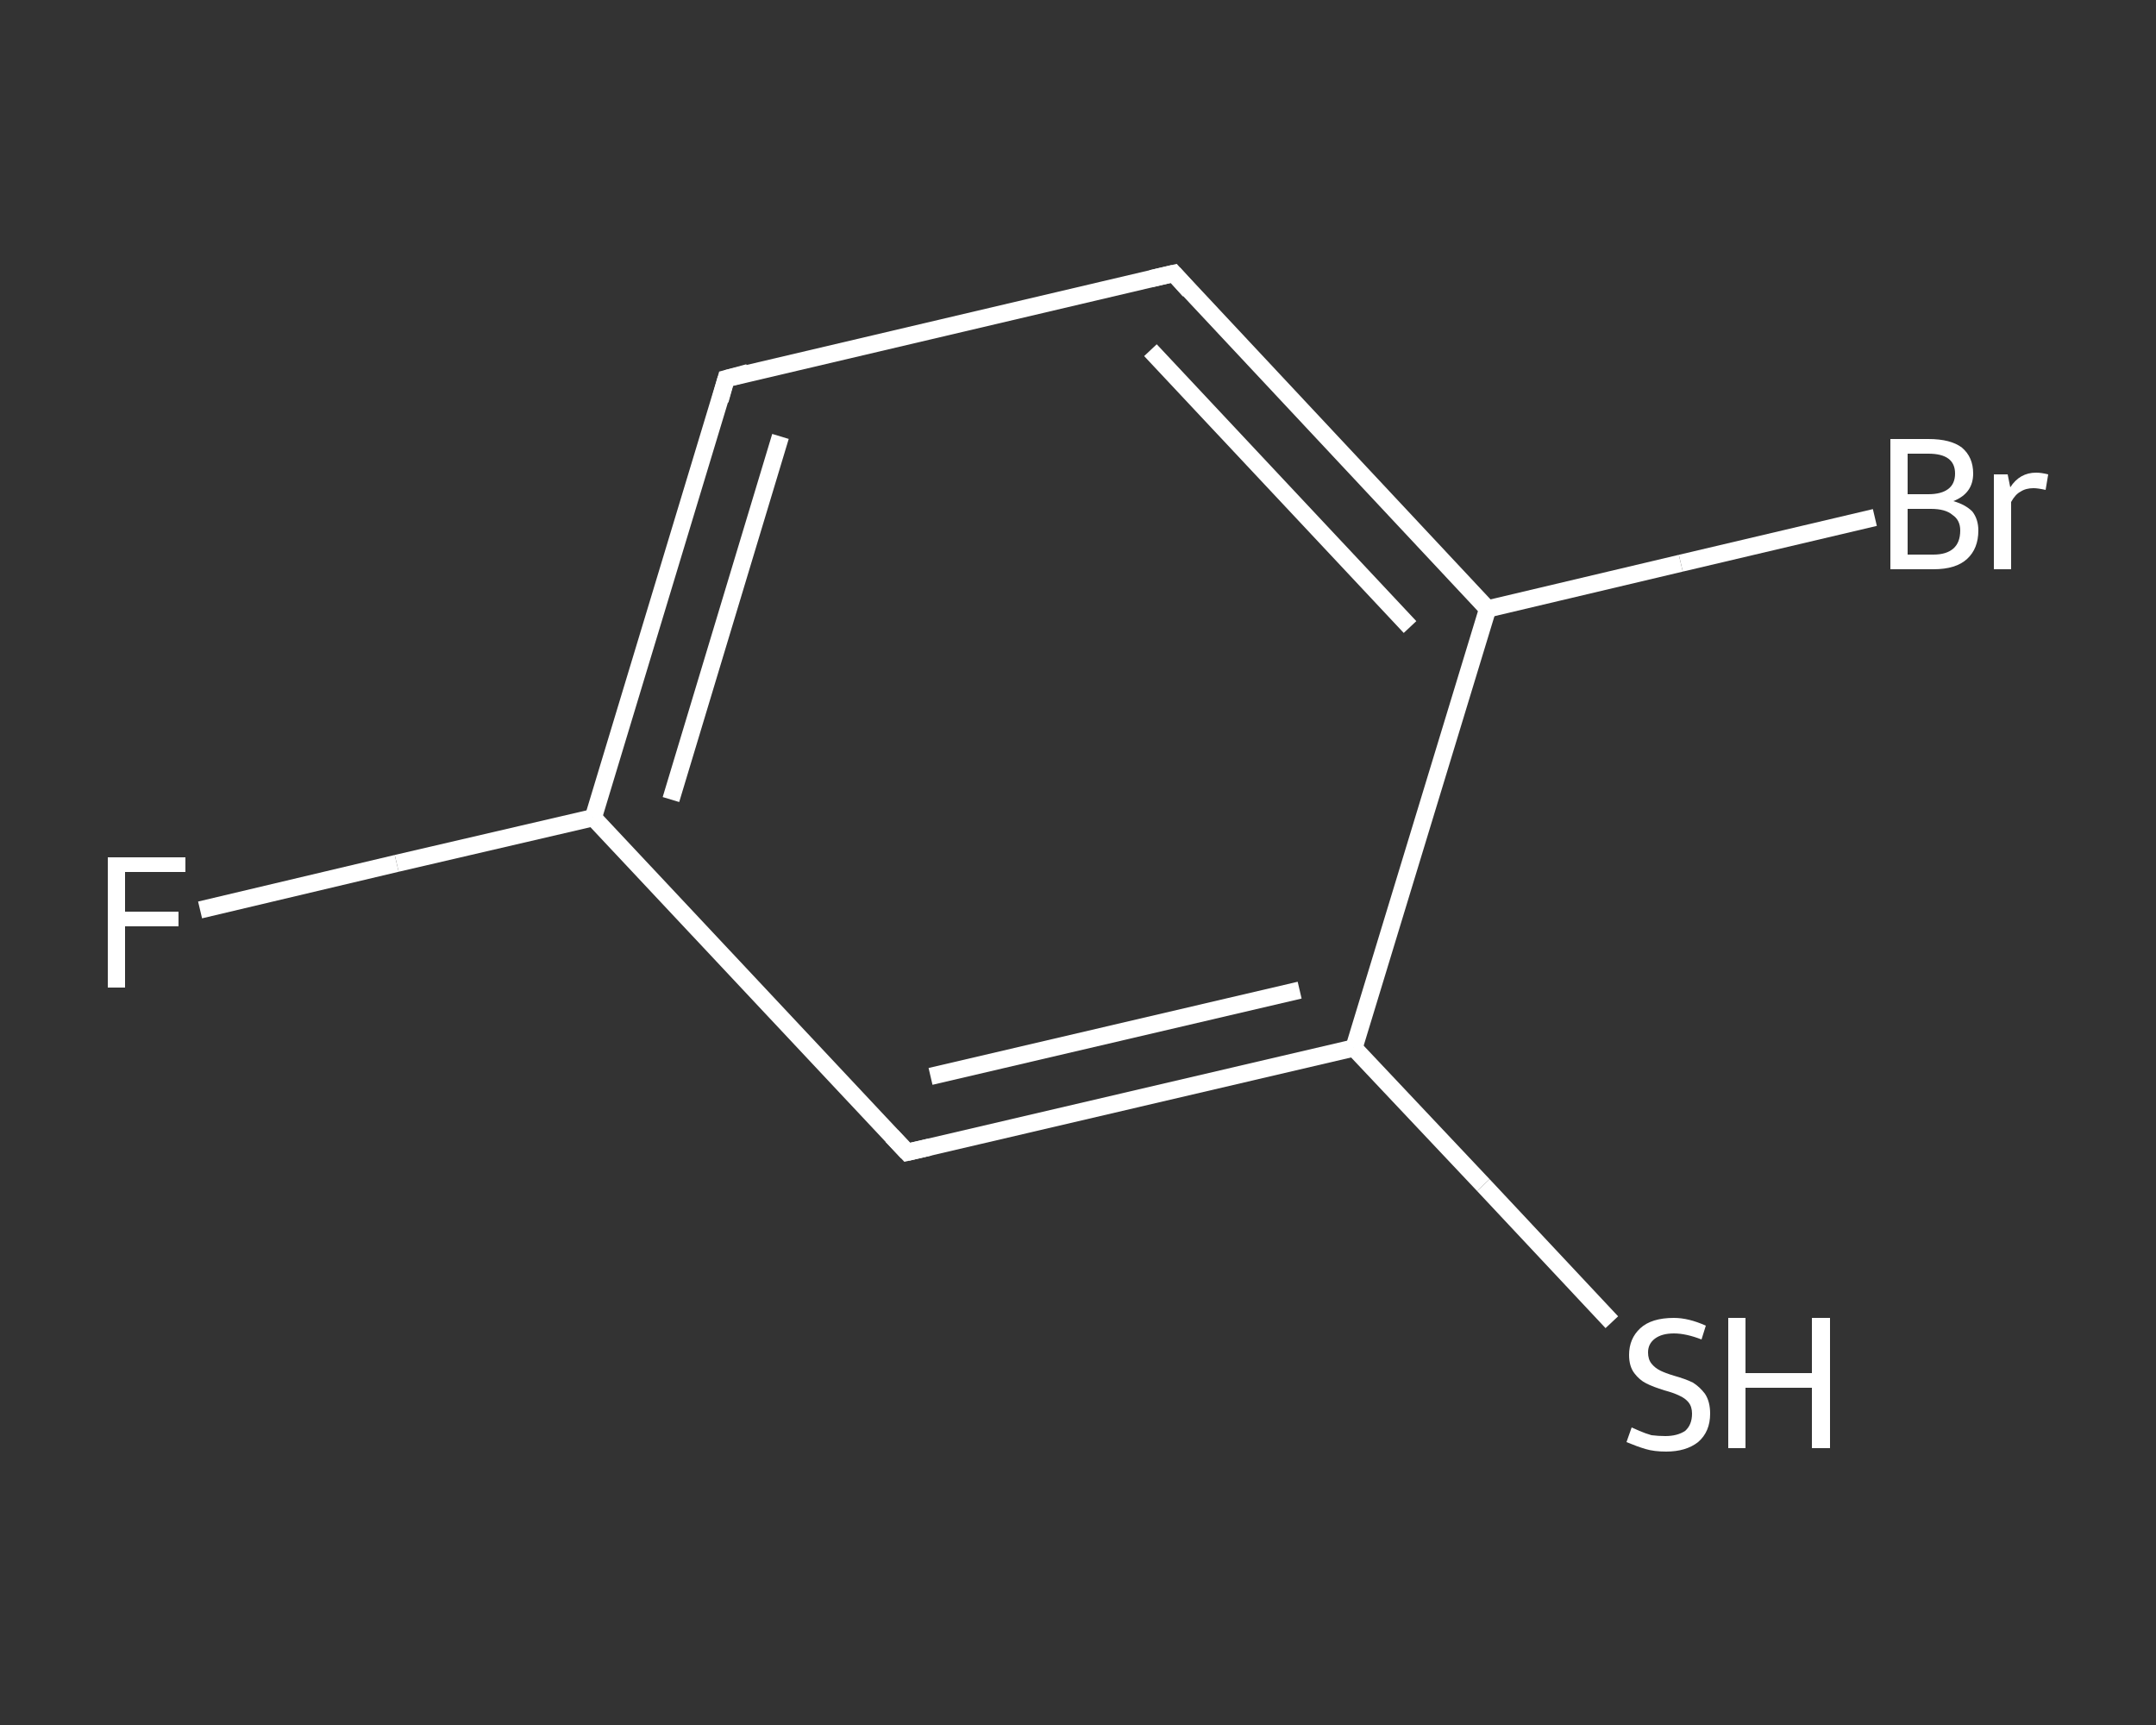 <?xml version='1.0' encoding='iso-8859-1'?>
<svg version='1.1' baseProfile='full'
              xmlns='http://www.w3.org/2000/svg'
                      xmlns:rdkit='http://www.rdkit.org/xml'
                      xmlns:xlink='http://www.w3.org/1999/xlink'
                  xml:space='preserve'
width='250px' height='200px' viewBox='0 0 250 200'>
<rect x="0" y="0" width="250" height="200" fill="#333333" stroke="none"/>
<!-- END OF HEADER -->
<rect style='opacity:1.0;fill:transparent;stroke:none' width='250.0' height='200.0' x='0.0' y='0.0'> </rect>
<path class='bond-0 atom-0 atom-1' d='M 23.2,105.5 L 46.0,100.1' style='fill:none;fill-rule:evenodd;stroke:#FFFFFF;stroke-width:2.0px;stroke-linecap:butt;stroke-linejoin:miter;stroke-opacity:1' />
<path class='bond-0 atom-0 atom-1' d='M 46.0,100.1 L 68.8,94.8' style='fill:none;fill-rule:evenodd;stroke:#FFFFFF;stroke-width:2.0px;stroke-linecap:butt;stroke-linejoin:miter;stroke-opacity:1' />
<path class='bond-1 atom-1 atom-2' d='M 68.8,94.8 L 84.2,43.9' style='fill:none;fill-rule:evenodd;stroke:#FFFFFF;stroke-width:2.0px;stroke-linecap:butt;stroke-linejoin:miter;stroke-opacity:1' />
<path class='bond-1 atom-1 atom-2' d='M 77.8,92.7 L 90.5,50.6' style='fill:none;fill-rule:evenodd;stroke:#FFFFFF;stroke-width:2.0px;stroke-linecap:butt;stroke-linejoin:miter;stroke-opacity:1' />
<path class='bond-2 atom-2 atom-3' d='M 84.2,43.9 L 136.1,31.7' style='fill:none;fill-rule:evenodd;stroke:#FFFFFF;stroke-width:2.0px;stroke-linecap:butt;stroke-linejoin:miter;stroke-opacity:1' />
<path class='bond-3 atom-3 atom-4' d='M 136.1,31.7 L 172.5,70.6' style='fill:none;fill-rule:evenodd;stroke:#FFFFFF;stroke-width:2.0px;stroke-linecap:butt;stroke-linejoin:miter;stroke-opacity:1' />
<path class='bond-3 atom-3 atom-4' d='M 133.4,40.6 L 163.5,72.7' style='fill:none;fill-rule:evenodd;stroke:#FFFFFF;stroke-width:2.0px;stroke-linecap:butt;stroke-linejoin:miter;stroke-opacity:1' />
<path class='bond-4 atom-4 atom-5' d='M 172.5,70.6 L 194.9,65.3' style='fill:none;fill-rule:evenodd;stroke:#FFFFFF;stroke-width:2.0px;stroke-linecap:butt;stroke-linejoin:miter;stroke-opacity:1' />
<path class='bond-4 atom-4 atom-5' d='M 194.9,65.3 L 217.4,60.0' style='fill:none;fill-rule:evenodd;stroke:#FFFFFF;stroke-width:2.0px;stroke-linecap:butt;stroke-linejoin:miter;stroke-opacity:1' />
<path class='bond-5 atom-4 atom-6' d='M 172.5,70.6 L 157.0,121.5' style='fill:none;fill-rule:evenodd;stroke:#FFFFFF;stroke-width:2.0px;stroke-linecap:butt;stroke-linejoin:miter;stroke-opacity:1' />
<path class='bond-6 atom-6 atom-7' d='M 157.0,121.5 L 172.0,137.4' style='fill:none;fill-rule:evenodd;stroke:#FFFFFF;stroke-width:2.0px;stroke-linecap:butt;stroke-linejoin:miter;stroke-opacity:1' />
<path class='bond-6 atom-6 atom-7' d='M 172.0,137.4 L 186.9,153.3' style='fill:none;fill-rule:evenodd;stroke:#FFFFFF;stroke-width:2.0px;stroke-linecap:butt;stroke-linejoin:miter;stroke-opacity:1' />
<path class='bond-7 atom-6 atom-8' d='M 157.0,121.5 L 105.2,133.6' style='fill:none;fill-rule:evenodd;stroke:#FFFFFF;stroke-width:2.0px;stroke-linecap:butt;stroke-linejoin:miter;stroke-opacity:1' />
<path class='bond-7 atom-6 atom-8' d='M 150.7,114.8 L 107.9,124.8' style='fill:none;fill-rule:evenodd;stroke:#FFFFFF;stroke-width:2.0px;stroke-linecap:butt;stroke-linejoin:miter;stroke-opacity:1' />
<path class='bond-8 atom-8 atom-1' d='M 105.2,133.6 L 68.8,94.8' style='fill:none;fill-rule:evenodd;stroke:#FFFFFF;stroke-width:2.0px;stroke-linecap:butt;stroke-linejoin:miter;stroke-opacity:1' />
<path d='M 83.5,46.4 L 84.2,43.9 L 86.8,43.2' style='fill:none;stroke:#FFFFFF;stroke-width:2.0px;stroke-linecap:butt;stroke-linejoin:miter;stroke-opacity:1;' />
<path d='M 133.5,32.3 L 136.1,31.7 L 137.9,33.7' style='fill:none;stroke:#FFFFFF;stroke-width:2.0px;stroke-linecap:butt;stroke-linejoin:miter;stroke-opacity:1;' />
<path d='M 107.8,133.0 L 105.2,133.6 L 103.4,131.7' style='fill:none;stroke:#FFFFFF;stroke-width:2.0px;stroke-linecap:butt;stroke-linejoin:miter;stroke-opacity:1;' />
<path class='atom-0' d='M 12.5 99.4
L 21.5 99.4
L 21.5 101.1
L 14.5 101.1
L 14.5 105.7
L 20.7 105.7
L 20.7 107.4
L 14.5 107.4
L 14.5 114.5
L 12.5 114.5
L 12.5 99.4
' fill='#FFFFFF'/>
<path class='atom-5' d='M 226.5 58.1
Q 227.9 58.5, 228.7 59.3
Q 229.4 60.2, 229.4 61.5
Q 229.4 63.6, 228.1 64.8
Q 226.8 66.0, 224.2 66.0
L 219.2 66.0
L 219.2 50.9
L 223.6 50.9
Q 226.2 50.9, 227.5 51.9
Q 228.8 53.0, 228.8 54.9
Q 228.8 57.2, 226.5 58.1
M 221.2 52.6
L 221.2 57.3
L 223.6 57.3
Q 225.1 57.3, 225.9 56.7
Q 226.7 56.1, 226.7 54.9
Q 226.7 52.6, 223.6 52.6
L 221.2 52.6
M 224.2 64.3
Q 225.7 64.3, 226.5 63.6
Q 227.3 62.9, 227.3 61.5
Q 227.3 60.3, 226.4 59.7
Q 225.6 59.0, 223.9 59.0
L 221.2 59.0
L 221.2 64.3
L 224.2 64.3
' fill='#FFFFFF'/>
<path class='atom-5' d='M 232.8 55.0
L 233.1 56.5
Q 234.2 54.8, 236.1 54.8
Q 236.7 54.8, 237.5 55.0
L 237.2 56.8
Q 236.3 56.6, 235.8 56.6
Q 234.9 56.6, 234.3 57.0
Q 233.7 57.3, 233.2 58.2
L 233.2 66.0
L 231.2 66.0
L 231.2 55.0
L 232.8 55.0
' fill='#FFFFFF'/>
<path class='atom-7' d='M 189.2 165.5
Q 189.4 165.6, 190.1 165.9
Q 190.8 166.2, 191.5 166.4
Q 192.3 166.5, 193.1 166.5
Q 194.5 166.5, 195.4 165.9
Q 196.2 165.2, 196.2 163.9
Q 196.2 163.1, 195.8 162.6
Q 195.4 162.1, 194.7 161.8
Q 194.1 161.5, 193.0 161.2
Q 191.7 160.8, 190.9 160.4
Q 190.1 160.0, 189.5 159.2
Q 188.9 158.4, 188.9 157.1
Q 188.9 155.2, 190.2 154.0
Q 191.5 152.8, 194.1 152.8
Q 195.8 152.8, 197.8 153.7
L 197.3 155.3
Q 195.5 154.6, 194.1 154.6
Q 192.7 154.6, 191.9 155.2
Q 191.1 155.8, 191.1 156.8
Q 191.1 157.6, 191.5 158.1
Q 191.9 158.6, 192.5 158.9
Q 193.1 159.2, 194.1 159.5
Q 195.5 159.9, 196.3 160.3
Q 197.1 160.8, 197.7 161.6
Q 198.3 162.5, 198.3 163.9
Q 198.3 166.0, 196.9 167.2
Q 195.5 168.3, 193.2 168.3
Q 191.8 168.3, 190.8 168.0
Q 189.8 167.7, 188.6 167.2
L 189.2 165.5
' fill='#FFFFFF'/>
<path class='atom-7' d='M 200.4 152.8
L 202.4 152.8
L 202.4 159.2
L 210.1 159.2
L 210.1 152.8
L 212.2 152.8
L 212.2 167.9
L 210.1 167.9
L 210.1 160.9
L 202.4 160.9
L 202.4 167.9
L 200.4 167.9
L 200.4 152.8
' fill='#FFFFFF'/>
</svg>
